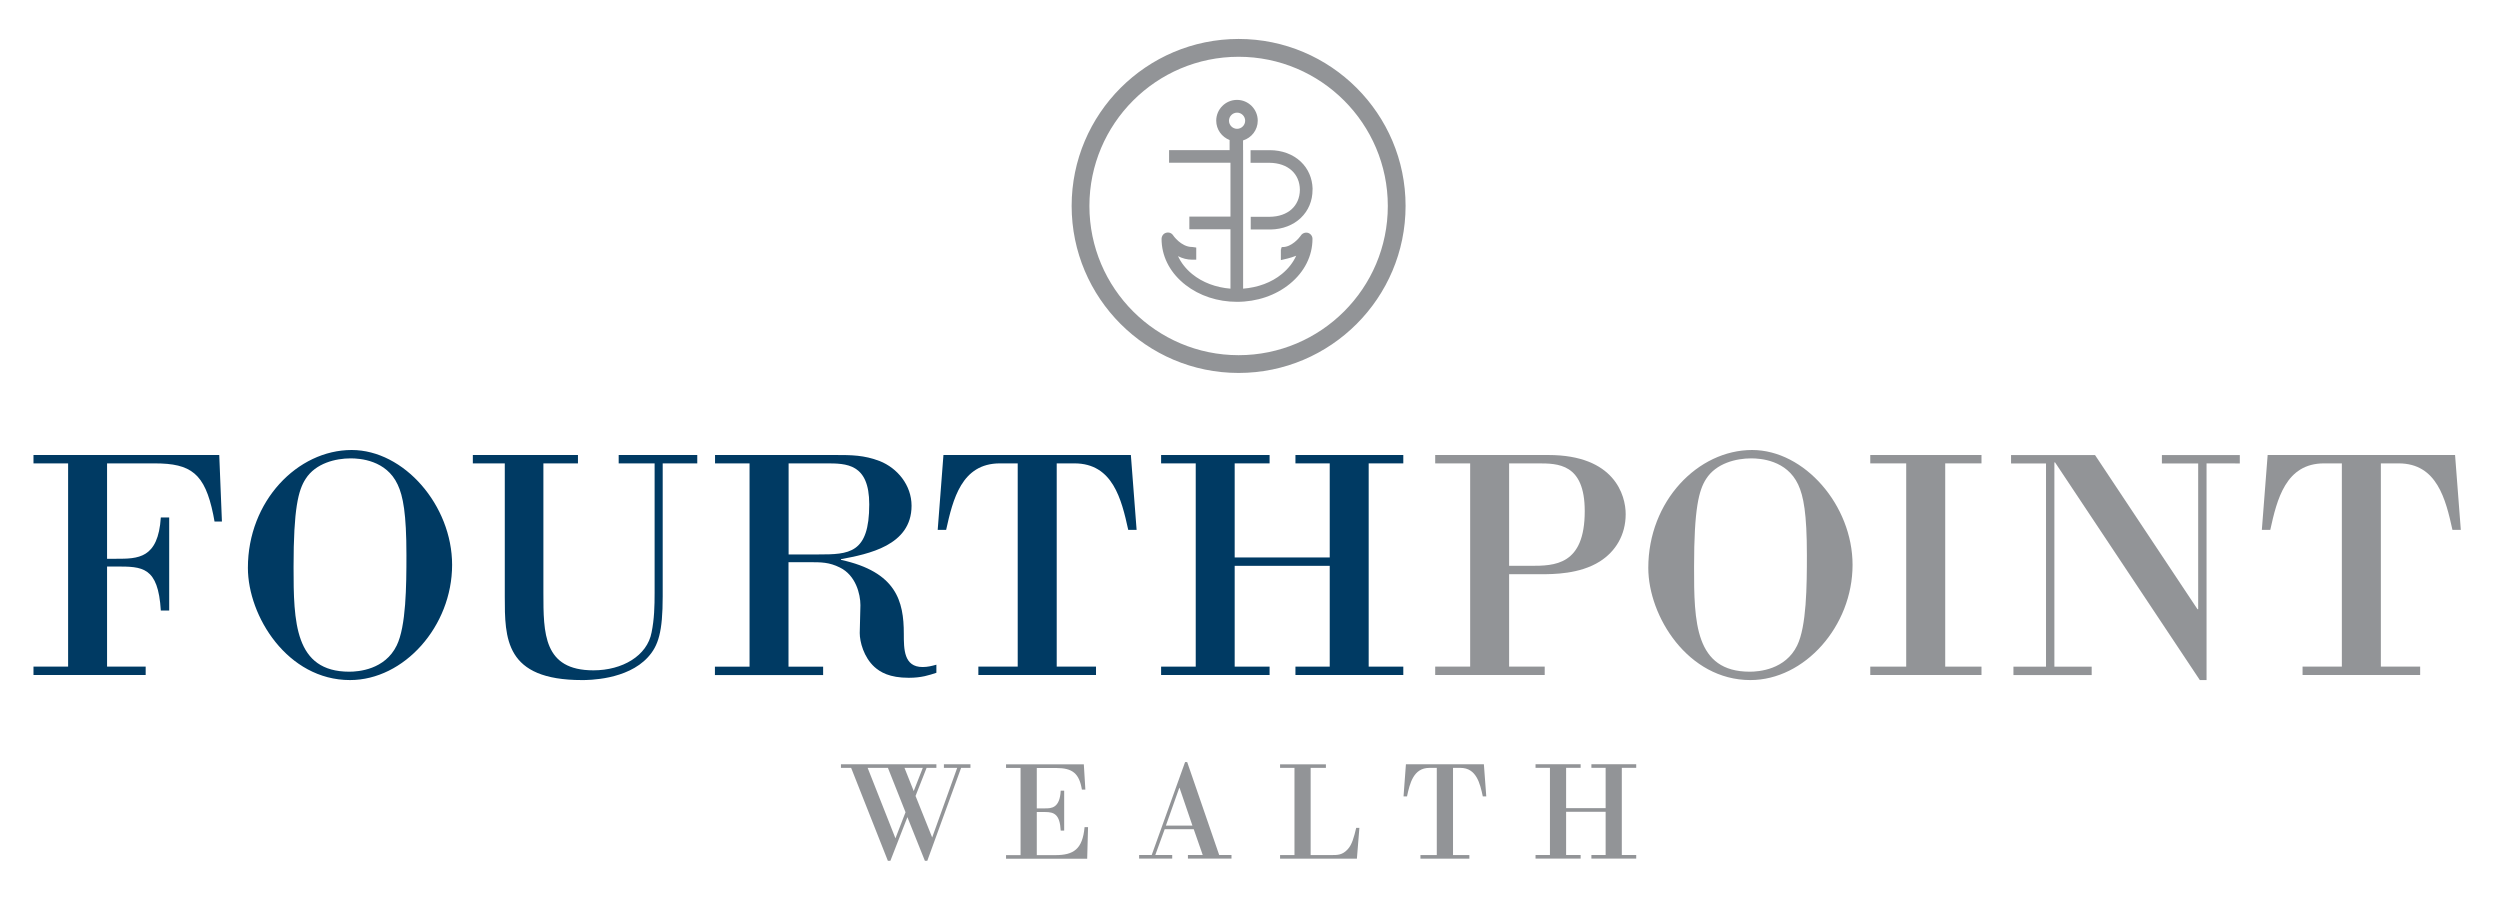 <?xml version="1.0" encoding="UTF-8"?> <!-- Generator: Adobe Illustrator 24.1.2, SVG Export Plug-In . SVG Version: 6.00 Build 0) --> <svg xmlns="http://www.w3.org/2000/svg" xmlns:xlink="http://www.w3.org/1999/xlink" id="Layer_1" x="0px" y="0px" viewBox="0 0 439 159" style="enable-background:new 0 0 439 159;" xml:space="preserve"> <style type="text/css"> .st0{fill:#003A63;} .st1{fill:#929497;} .st2{fill:none;} </style> <g> <g> <g> <path class="st0" d="M11.96,117.06V81.37H5.88V79.9H38.5l0.47,11.68h-1.3c0-0.18-0.18-0.82-0.23-1.24 c-1.48-7.2-3.89-8.97-10.27-8.97H18.8v16.75h1.59c3.84,0,7.38,0,7.85-7.25h1.47v16.34h-1.47c-0.47-7.73-3.24-7.73-7.85-7.73H18.8 v17.58h6.78v1.47H5.88v-1.47L11.96,117.06L11.96,117.06z"></path> </g> <g> <path class="st0" d="M61.75,79.02c9.2,0,17.64,9.73,17.64,20.17c0,10.79-8.44,20.23-17.93,20.23c-10.97,0-17.93-11.21-17.93-19.7 C43.52,87.98,52.26,79.02,61.75,79.02z M61.34,117.95c1.59,0,6.25-0.35,8.32-4.6c1.65-3.36,1.71-10.44,1.71-15.87 c0-7.31-0.59-10.38-1.54-12.39c-2-4.31-6.66-4.6-8.26-4.6c-2.6,0-6.14,0.83-7.9,3.6c-1.3,2-2.12,5.25-2.12,15.46 C51.55,109.22,51.72,117.95,61.34,117.95z"></path> </g> <g> <path class="st0" d="M114.95,81.37h-6.31V79.9h13.8v1.47h-6.07v23.36c0,6.25-0.76,8.67-2.6,10.68 c-3.66,4.01-10.5,4.01-11.56,4.01c-13.57,0-13.57-7.31-13.57-14.69V81.37h-5.61V79.9h18.46v1.47h-6.07v22.71 c0,7.14,0,13.63,8.79,13.63c5.07,0,9.44-2.54,10.21-6.67c0.47-2.3,0.53-4.6,0.53-6.96L114.95,81.37L114.95,81.37z"></path> </g> <g> <path class="st0" d="M131.64,81.37h-6.08V79.9h21.18c2.72,0,4.95,0,7.73,1.06c3.13,1.24,5.6,4.25,5.6,7.85 c0,7.02-7.67,8.49-12.39,9.38v0.12c9.73,2.13,11.03,7.26,11.03,12.98c0,2.71,0,5.84,3.3,5.84c0.88,0,1.59-0.18,2.42-0.41v1.42 c-1.24,0.41-2.6,0.88-4.84,0.88c-3.42,0-5.01-1-6.02-1.89c-1.89-1.71-2.6-4.42-2.6-5.96l0.12-4.9c0-1.95-0.82-5.25-3.6-6.61 c-1.89-0.94-3.24-0.94-5.43-0.94h-3.6v18.35h6.08v1.47h-19v-1.47h6.08v-35.7H131.64z M138.48,81.37v15.99h5.19 c5.43,0,8.97-0.12,8.97-8.79c0-7.2-4.01-7.2-7.61-7.2L138.48,81.37L138.48,81.37z"></path> </g> <g> <path class="st0" d="M165.67,79.9h32.91l1.01,13.15h-1.47c-1.18-5.37-2.71-11.68-9.44-11.68h-3.12v35.69h6.9v1.47H171.8v-1.47 h6.91V81.37h-3.13c-6.73,0-8.25,6.31-9.44,11.68h-1.48L165.67,79.9z"></path> </g> <g> <path class="st0" d="M209.97,117.06V81.37h-6.08V79.9h19.05v1.47h-6.13v16.52h16.69V81.37h-6.02V79.9h18.94v1.47h-6.08v35.69 h6.08v1.47h-18.94v-1.47h6.02v-17.7h-16.69v17.7h6.13v1.47h-19.05v-1.47H209.97z"></path> </g> <g> <path class="st1" d="M265,100.84v16.22h6.25v1.47h-19.23v-1.47h6.14V81.37h-6.14V79.9h19.88c11.62,0,13.57,7.08,13.57,10.38 c0,3.71-1.83,6.6-4.54,8.31c-3.54,2.24-8.2,2.24-10.32,2.24H265V100.84z M265,81.37v17.99h3.72c4.25,0,9.56-0.06,9.56-9.61 c0-8.38-4.72-8.38-8.26-8.38H265z"></path> </g> <g> <path class="st1" d="M307.67,79.02c9.2,0,17.64,9.73,17.64,20.17c0,10.79-8.44,20.23-17.94,20.23 c-10.97,0-17.93-11.21-17.93-19.7C289.44,87.98,298.17,79.02,307.67,79.02z M307.26,117.95c1.59,0,6.25-0.35,8.32-4.6 c1.65-3.36,1.71-10.44,1.71-15.87c0-7.31-0.59-10.38-1.53-12.39c-2.01-4.31-6.66-4.6-8.26-4.6c-2.59,0-6.13,0.83-7.9,3.6 c-1.29,2-2.12,5.25-2.12,15.46C297.46,109.22,297.64,117.95,307.26,117.95z"></path> </g> <g> <path class="st1" d="M334.73,117.06V81.37h-6.31V79.9h19.53v1.47h-6.37v35.69h6.37v1.47h-19.53v-1.47H334.73z"></path> </g> <g> <path class="st1" d="M387.47,81.37v38.05h-1.18L360.87,81.2h-0.12v35.87h6.55v1.47h-13.74v-1.47h5.72V81.38h-6.14v-1.47h14.75 l17.99,27.07H386v-25.6h-6.37v-1.47h13.68v1.47L387.47,81.37L387.47,81.37z"></path> </g> <g> <path class="st1" d="M398.2,79.9h32.91l1.01,13.15h-1.47c-1.18-5.37-2.71-11.68-9.44-11.68h-3.13v35.69h6.9v1.47h-20.65v-1.47 h6.9V81.37h-3.13c-6.72,0-8.26,6.31-9.44,11.68h-1.48L398.2,79.9z"></path> </g> </g> <g> <g> <path class="st1" d="M160.77,139.77l2.92,7.29l4.39-12.22h-2.33v-0.63h4.66v0.63h-1.64l-5.94,16.32h-0.42l-3.07-7.67l-2.99,7.67 h-0.44l-6.45-16.32h-1.79v-0.63h16.76v0.63h-1.72L160.77,139.77z M157.24,147.21l1.77-4.58l-3.09-7.79h-3.56L157.24,147.21z M158.83,134.84l1.62,4.07l1.59-4.07H158.83z"></path> </g> <g> <path class="st1" d="M182.06,134.84v7.11h1.45c1.08,0,2.6,0,2.75-3.11h0.61v7.01h-0.61c-0.15-2.86-1.15-3.26-2.75-3.26h-1.45 v7.57h3.26c3.17,0,4.78-1.01,5.13-4.91h0.61l-0.15,5.54h-14.25v-0.63h2.55v-15.31h-2.55v-0.63h13.66l0.27,4.43h-0.61 c-0.47-2.83-1.64-3.79-4.51-3.79h-3.41V134.84z"></path> </g> <g> <path class="st1" d="M209.62,145.61h-5.1l-1.65,4.53h2.97v0.63h-5.81v-0.63h2.21l5.86-16.32h0.37l5.62,16.32h2.16v0.63h-7.65 v-0.63h2.6L209.62,145.61z M204.73,144.98h4.66l-2.26-6.63h-0.05L204.73,144.98z"></path> </g> <g> <path class="st1" d="M230.15,134.84v15.31h3.61c1.13,0,1.96,0,2.89-1.01c0.76-0.81,1.1-2.1,1.5-3.77h0.56l-0.44,5.41h-13.49 v-0.63h2.53v-15.31h-2.53v-0.63h8.05v0.63H230.15z"></path> </g> <g> <path class="st1" d="M246.88,134.21h13.69l0.42,5.64h-0.61c-0.49-2.3-1.13-5.01-3.93-5.01h-1.3v15.31h2.87v0.63h-8.59v-0.63h2.87 v-15.31H251c-2.79,0-3.44,2.71-3.93,5.01h-0.61L246.88,134.21z"></path> </g> <g> <path class="st1" d="M272.17,150.14v-15.31h-2.53v-0.63h7.92v0.63h-2.55v7.08h6.94v-7.08h-2.5v-0.63h7.87v0.63h-2.53v15.31h2.53 v0.63h-7.87v-0.63h2.5v-7.59h-6.94v7.59h2.55v0.63h-7.92v-0.63H272.17z"></path> </g> </g> <g> <path class="st1" d="M229.68,40.89c-0.46-0.13-0.99,0.06-1.25,0.47l-0.05,0.07l0,0c-0.26,0.39-1.61,1.95-3.1,1.95 c-0.2-0.01-0.28-0.03-0.32,0.43h-0.04v1.35l0,0c0,0.05,0,0.08,0,0.14v0.37l0.36-0.08c0.07-0.01,1.37-0.29,2.33-0.68 c-0.53,1.18-1.39,2.28-2.51,3.2c-1.83,1.51-4.23,2.37-6.81,2.58V26.36h-0.01v-1.7c1.49-0.46,2.58-1.83,2.58-3.47 c0-2.01-1.64-3.65-3.64-3.65c-2.01,0-3.65,1.64-3.65,3.65c0,1.55,0.98,2.87,2.35,3.4v1.77h-10.63v2.22h10.78v9.45h-7.22v2.23h7.22 v10.43c-2.55-0.21-4.91-1.08-6.73-2.57c-1.1-0.9-1.94-1.97-2.48-3.14c0.8,0.41,1.62,0.62,2.46,0.62h0.74v-2.13l-0.63-0.09 l-0.11-0.01c0,0,0,0-0.01,0c-0.98,0-1.81-0.54-2.35-1c-0.32-0.27-0.57-0.55-0.73-0.74c-0.08-0.09-0.14-0.17-0.17-0.22L206,41.32 c-0.27-0.4-0.75-0.59-1.25-0.44c-0.45,0.13-0.76,0.54-0.78,1.06c0,2.91,1.32,5.64,3.73,7.7l0,0l0.21,0.18 c0.01,0,0.01,0.01,0.02,0.01c0.01,0,0.01,0.01,0.02,0.01l0.21,0.18l0,0c2.46,1.92,5.66,2.98,9.05,2.98c3.5,0,6.8-1.12,9.29-3.16 c2.56-2.09,3.97-4.9,3.97-7.89C230.48,41.47,230.15,41.03,229.68,40.89z M218.65,21.2c0,0.78-0.64,1.42-1.42,1.42 s-1.42-0.64-1.42-1.42s0.64-1.42,1.42-1.42C218.01,19.78,218.65,20.42,218.65,21.2z"></path> <path class="st1" d="M230.49,33.12c-0.05-1.83-0.78-3.51-2.07-4.73c-1.37-1.3-3.3-2.02-5.45-2.02h-3.37v2.22h3.36 c3.19,0.04,5.27,1.9,5.3,4.74c-0.03,2.85-2.11,4.71-5.3,4.74h-3.33v2.23h3.34h0.18c2.07-0.04,3.94-0.76,5.26-2.02 c1.34-1.27,2.08-3.03,2.07-4.94L230.49,33.12L230.49,33.12z"></path> <path class="st1" d="M217.5,6.84c-16.17,0-29.32,13.15-29.32,29.32s13.15,29.33,29.32,29.33s29.32-13.16,29.32-29.33 C246.83,20,233.67,6.84,217.5,6.84z M217.5,62.37c-14.45,0-26.2-11.75-26.2-26.2c0-14.45,11.75-26.2,26.2-26.2 s26.2,11.75,26.2,26.2C243.71,50.62,231.95,62.37,217.5,62.37z"></path> </g> </g> <rect class="st2" width="439" height="159"></rect> </svg> 